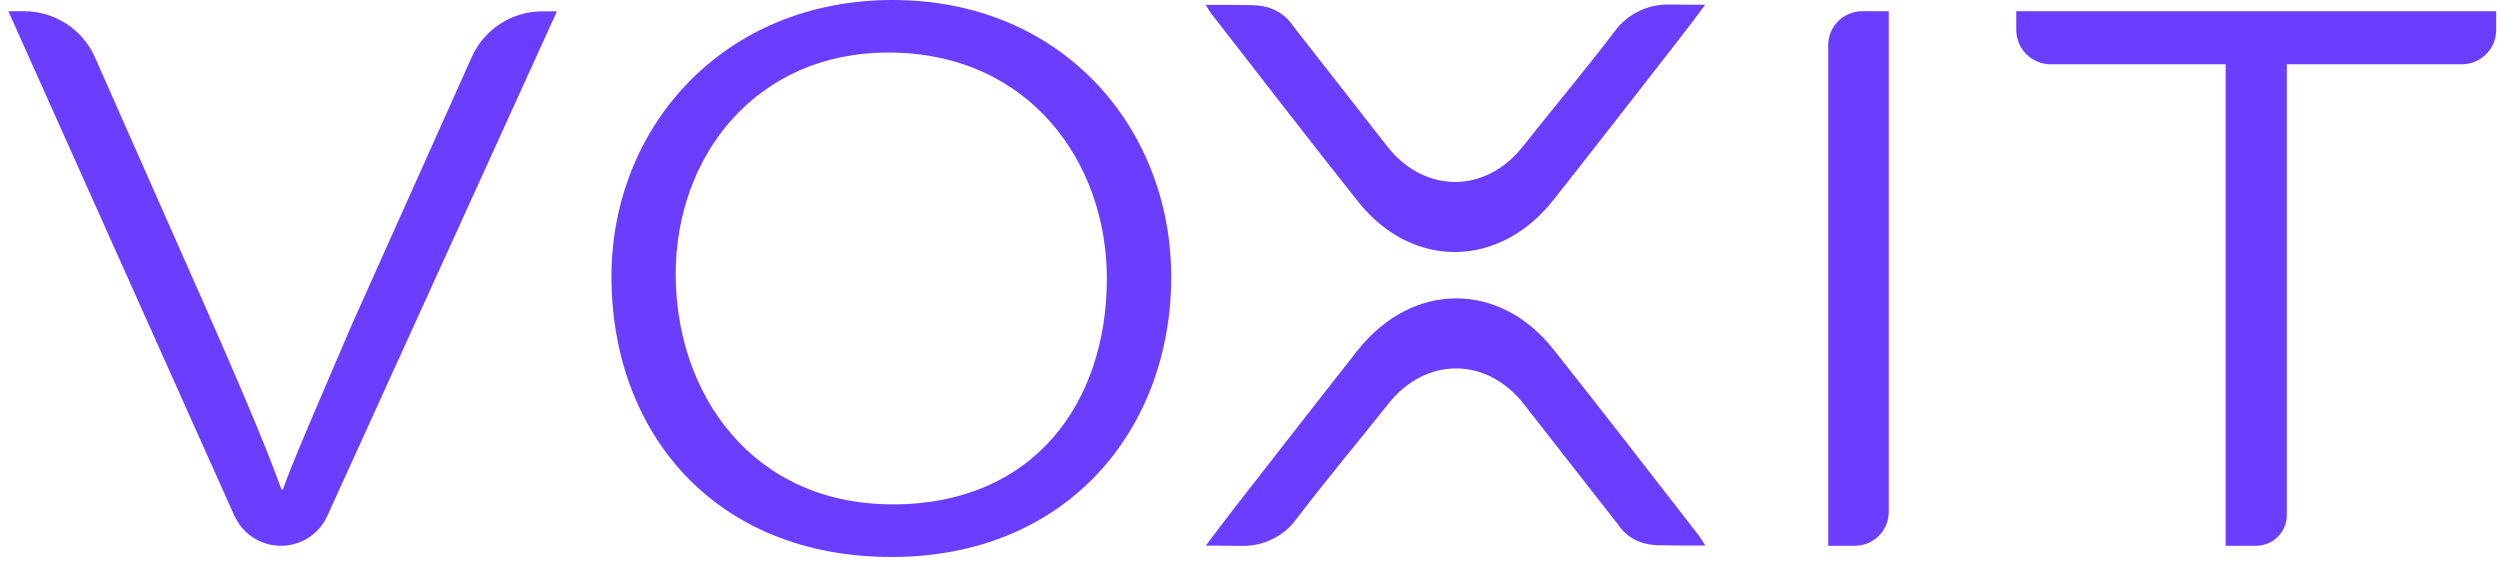 <svg width="118" height="27" viewBox="0 0 118 27" fill="none" xmlns="http://www.w3.org/2000/svg">
<path d="M56.909 0.228C58.039 0.228 58.064 0.228 59.09 0.243C60.469 0.262 60.937 1.104 61.076 1.282C62.709 3.361 63.844 4.826 65.477 6.909C67.229 9.141 70.107 9.151 71.869 6.924C73.482 4.89 74.737 3.42 76.315 1.346C76.634 0.931 77.48 0.213 78.719 0.213C79.959 0.223 79.466 0.223 80.487 0.223C79.984 0.891 79.586 1.43 79.173 1.955C77.221 4.454 75.279 6.959 73.318 9.443C70.764 12.675 66.657 12.725 64.103 9.517C61.783 6.602 59.503 3.633 57.203 0.683C57.123 0.579 57.054 0.455 56.904 0.223L56.909 0.228Z" fill="#6B3EFF"/>
<path d="M80.492 25.751C79.362 25.751 79.337 25.751 78.311 25.736C76.932 25.716 76.464 24.875 76.325 24.697C74.692 22.618 73.557 21.153 71.924 19.07C70.172 16.837 67.294 16.828 65.532 19.055C63.919 21.089 62.664 22.559 61.086 24.632C60.767 25.048 59.921 25.766 58.681 25.766C57.442 25.756 57.935 25.756 56.914 25.756C57.417 25.088 57.815 24.548 58.228 24.024C60.18 21.524 62.121 19.02 64.083 16.535C66.637 13.304 70.744 13.254 73.298 16.461C75.618 19.376 77.898 22.346 80.198 25.296C80.278 25.399 80.347 25.523 80.497 25.756L80.492 25.751Z" fill="#6B3EFF"/>
<path d="M11.063 24.345L0.395 0.53H1.131C2.58 0.53 3.894 1.381 4.477 2.697L9.654 14.397C11.909 19.505 12.796 21.742 13.284 23.103H13.353C13.747 21.945 15.121 18.797 16.629 15.273L22.27 2.687C22.857 1.376 24.166 0.534 25.605 0.534H26.287L15.444 24.36C15.056 25.211 14.2 25.761 13.259 25.761C12.313 25.761 11.451 25.206 11.068 24.345H11.063Z" fill="#6B3EFF"/>
<path d="M55.281 13.071C55.281 20.242 50.388 26.29 42.078 26.29C33.77 26.29 28.861 20.455 28.861 13.046C28.861 6.033 34.113 0 42.128 0C50.144 0 55.281 6.038 55.281 13.071ZM31.893 12.947C31.893 18.56 35.477 23.806 42.138 23.806C48.799 23.806 52.244 19.005 52.244 13.14C52.244 7.701 48.615 2.48 41.919 2.48C35.726 2.48 31.893 7.31 31.893 12.942V12.947Z" fill="#6B3EFF"/>
<path d="M89.149 0.53V24.162C89.149 25.043 88.432 25.761 87.541 25.761H86.292V2.128C86.292 1.247 87.008 0.53 87.9 0.53H89.149Z" fill="#6B3EFF"/>
<path d="M105.055 3.034H96.796C95.9 3.034 95.168 2.311 95.168 1.415V0.53H117.82V1.415C117.82 2.306 117.093 3.034 116.192 3.034H107.938V24.316C107.938 25.112 107.285 25.761 106.484 25.761H105.05V3.034H105.055Z" fill="#6B3EFF"/>
</svg>
